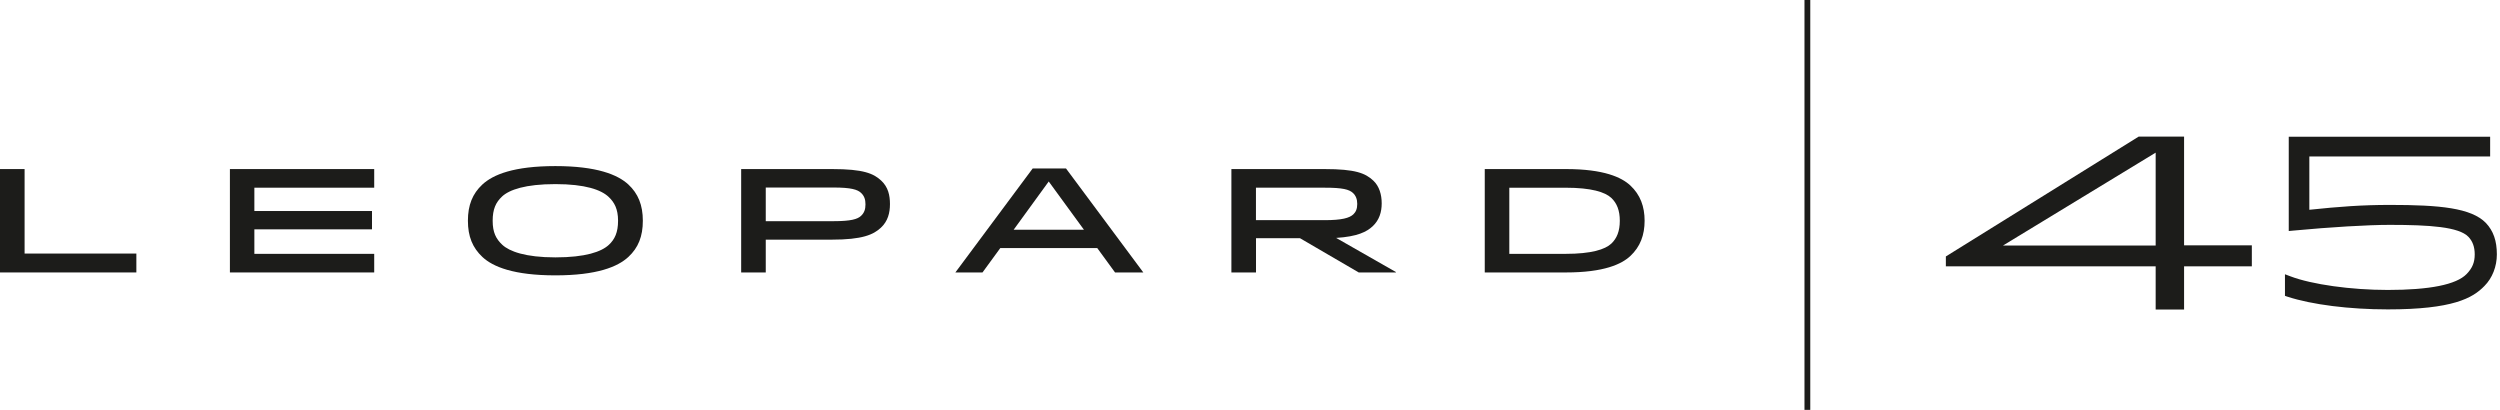 <?xml version="1.0" encoding="UTF-8"?>
<svg xmlns="http://www.w3.org/2000/svg" width="244" height="40" viewBox="0 0 244 40" fill="none">
  <g clip-path="url(#clip0_1219_16809)">
    <path d="M213.166 13.333V23.942H219.779V25.993H213.166V30.212H210.393V25.993H189.916V25.029L208.734 13.333H213.164H213.166ZM210.393 23.966V14.898L195.488 23.966H210.393Z" fill="#1C1C1A"></path>
    <path d="M176.683 0H176.117V40H176.683V0Z" fill="#1C1C1A"></path>
    <path d="M0 16.501V26.591H13.309V24.747H2.4V16.501H0Z" fill="#1C1C1A"></path>
    <path d="M36.307 20.595V22.383H24.826V24.776H36.523V26.591H22.439V16.501H36.523V18.319H24.826V20.595H36.307Z" fill="#1C1C1A"></path>
    <path d="M48.999 19.183C48.397 19.743 48.084 20.408 48.084 21.546C48.084 22.684 48.41 23.317 49.028 23.895C49.709 24.528 51.261 25.12 54.203 25.12C57.146 25.12 58.695 24.574 59.426 23.895C59.997 23.364 60.323 22.686 60.323 21.546C60.323 20.405 59.968 19.743 59.394 19.209C58.667 18.53 57.133 17.969 54.203 17.969C51.274 17.969 49.709 18.518 48.999 19.18M61.333 18.011C62.279 18.891 62.741 20.015 62.741 21.544C62.741 23.072 62.295 24.181 61.333 25.074C60.294 26.04 58.265 26.875 54.203 26.875C50.142 26.875 48.115 26.04 47.092 25.089C46.117 24.179 45.668 23.07 45.668 21.544C45.668 20.017 46.117 18.906 47.077 18.011C48.133 17.033 50.16 16.21 54.203 16.21C58.247 16.21 60.292 17.047 61.333 18.011Z" fill="#1C1C1A"></path>
    <path d="M81.34 21.587C83.075 21.587 83.696 21.386 84.035 21.07C84.358 20.767 84.47 20.42 84.47 19.947C84.47 19.474 84.358 19.124 84.035 18.823C83.696 18.503 83.075 18.302 81.34 18.302H74.738V21.587H81.34ZM74.738 23.39V26.591H72.338V16.501H81.218C84.27 16.501 85.261 16.933 86.004 17.625C86.688 18.26 86.86 19.068 86.86 19.918C86.86 20.767 86.659 21.59 85.976 22.223C85.245 22.902 84.178 23.39 81.173 23.39H74.74H74.738Z" fill="#1C1C1A"></path>
    <path d="M98.931 22.424H105.794L102.356 17.712L98.931 22.424ZM104.044 16.445L111.588 26.591H108.828L107.093 24.213H97.627L95.892 26.591H93.244L100.788 16.445H104.044Z" fill="#1C1C1A"></path>
    <path d="M122.581 21.488H129.29C130.981 21.488 131.706 21.272 132.079 20.927C132.327 20.694 132.467 20.391 132.467 19.903C132.467 19.442 132.327 19.095 132.05 18.835C131.677 18.488 131.041 18.319 129.306 18.319H122.581V21.488ZM129.259 16.501C132.295 16.501 133.258 16.904 134.033 17.625C134.62 18.175 134.854 18.995 134.854 19.847C134.854 20.699 134.62 21.476 133.973 22.082C133.386 22.628 132.486 23.089 130.407 23.22L136.237 26.549V26.591H132.611L126.877 23.247H122.586V26.591H120.184V16.501H129.264H129.259Z" fill="#1C1C1A"></path>
    <path d="M152.795 24.776C155.336 24.776 156.653 24.344 157.261 23.781C157.812 23.262 158.093 22.555 158.093 21.548C158.093 20.541 157.812 19.833 157.261 19.313C156.653 18.75 155.336 18.321 152.795 18.321H147.309V24.778H152.795V24.776ZM159.118 24.989C158.268 25.783 156.546 26.591 152.842 26.591H144.912V16.501H152.842C156.546 16.501 158.268 17.309 159.118 18.1C160.094 19.008 160.514 20.16 160.514 21.546C160.514 22.931 160.091 24.082 159.118 24.989Z" fill="#1C1C1A"></path>
    <path d="M243.693 24.829C243.693 26.018 243.249 27.144 242.474 27.918C241.327 29.1 239.388 30.197 233.047 30.197C229.298 30.197 225.644 29.736 223.273 28.962L223.012 28.875V26.768L223.552 26.972C225.641 27.765 229.458 28.299 233.047 28.299C237.15 28.299 239.738 27.778 240.737 26.749C241.303 26.166 241.533 25.608 241.533 24.829C241.533 24.104 241.329 23.541 240.912 23.109C239.978 22.145 237.171 21.947 233.243 21.947C231.093 21.947 227.478 22.163 223.813 22.507L223.382 22.548V13.347H243.038V15.268H225.391V20.474C228.341 20.165 230.527 20 233.266 20C238.11 20 241.196 20.289 242.628 21.765C243.356 22.539 243.693 23.509 243.693 24.829Z" fill="#1C1C1A"></path>
  </g>
  <defs>
    <clipPath id="clip0_1219_16809">
      <rect width="243.718" height="40" fill="white"></rect>
    </clipPath>
  </defs>
</svg>
